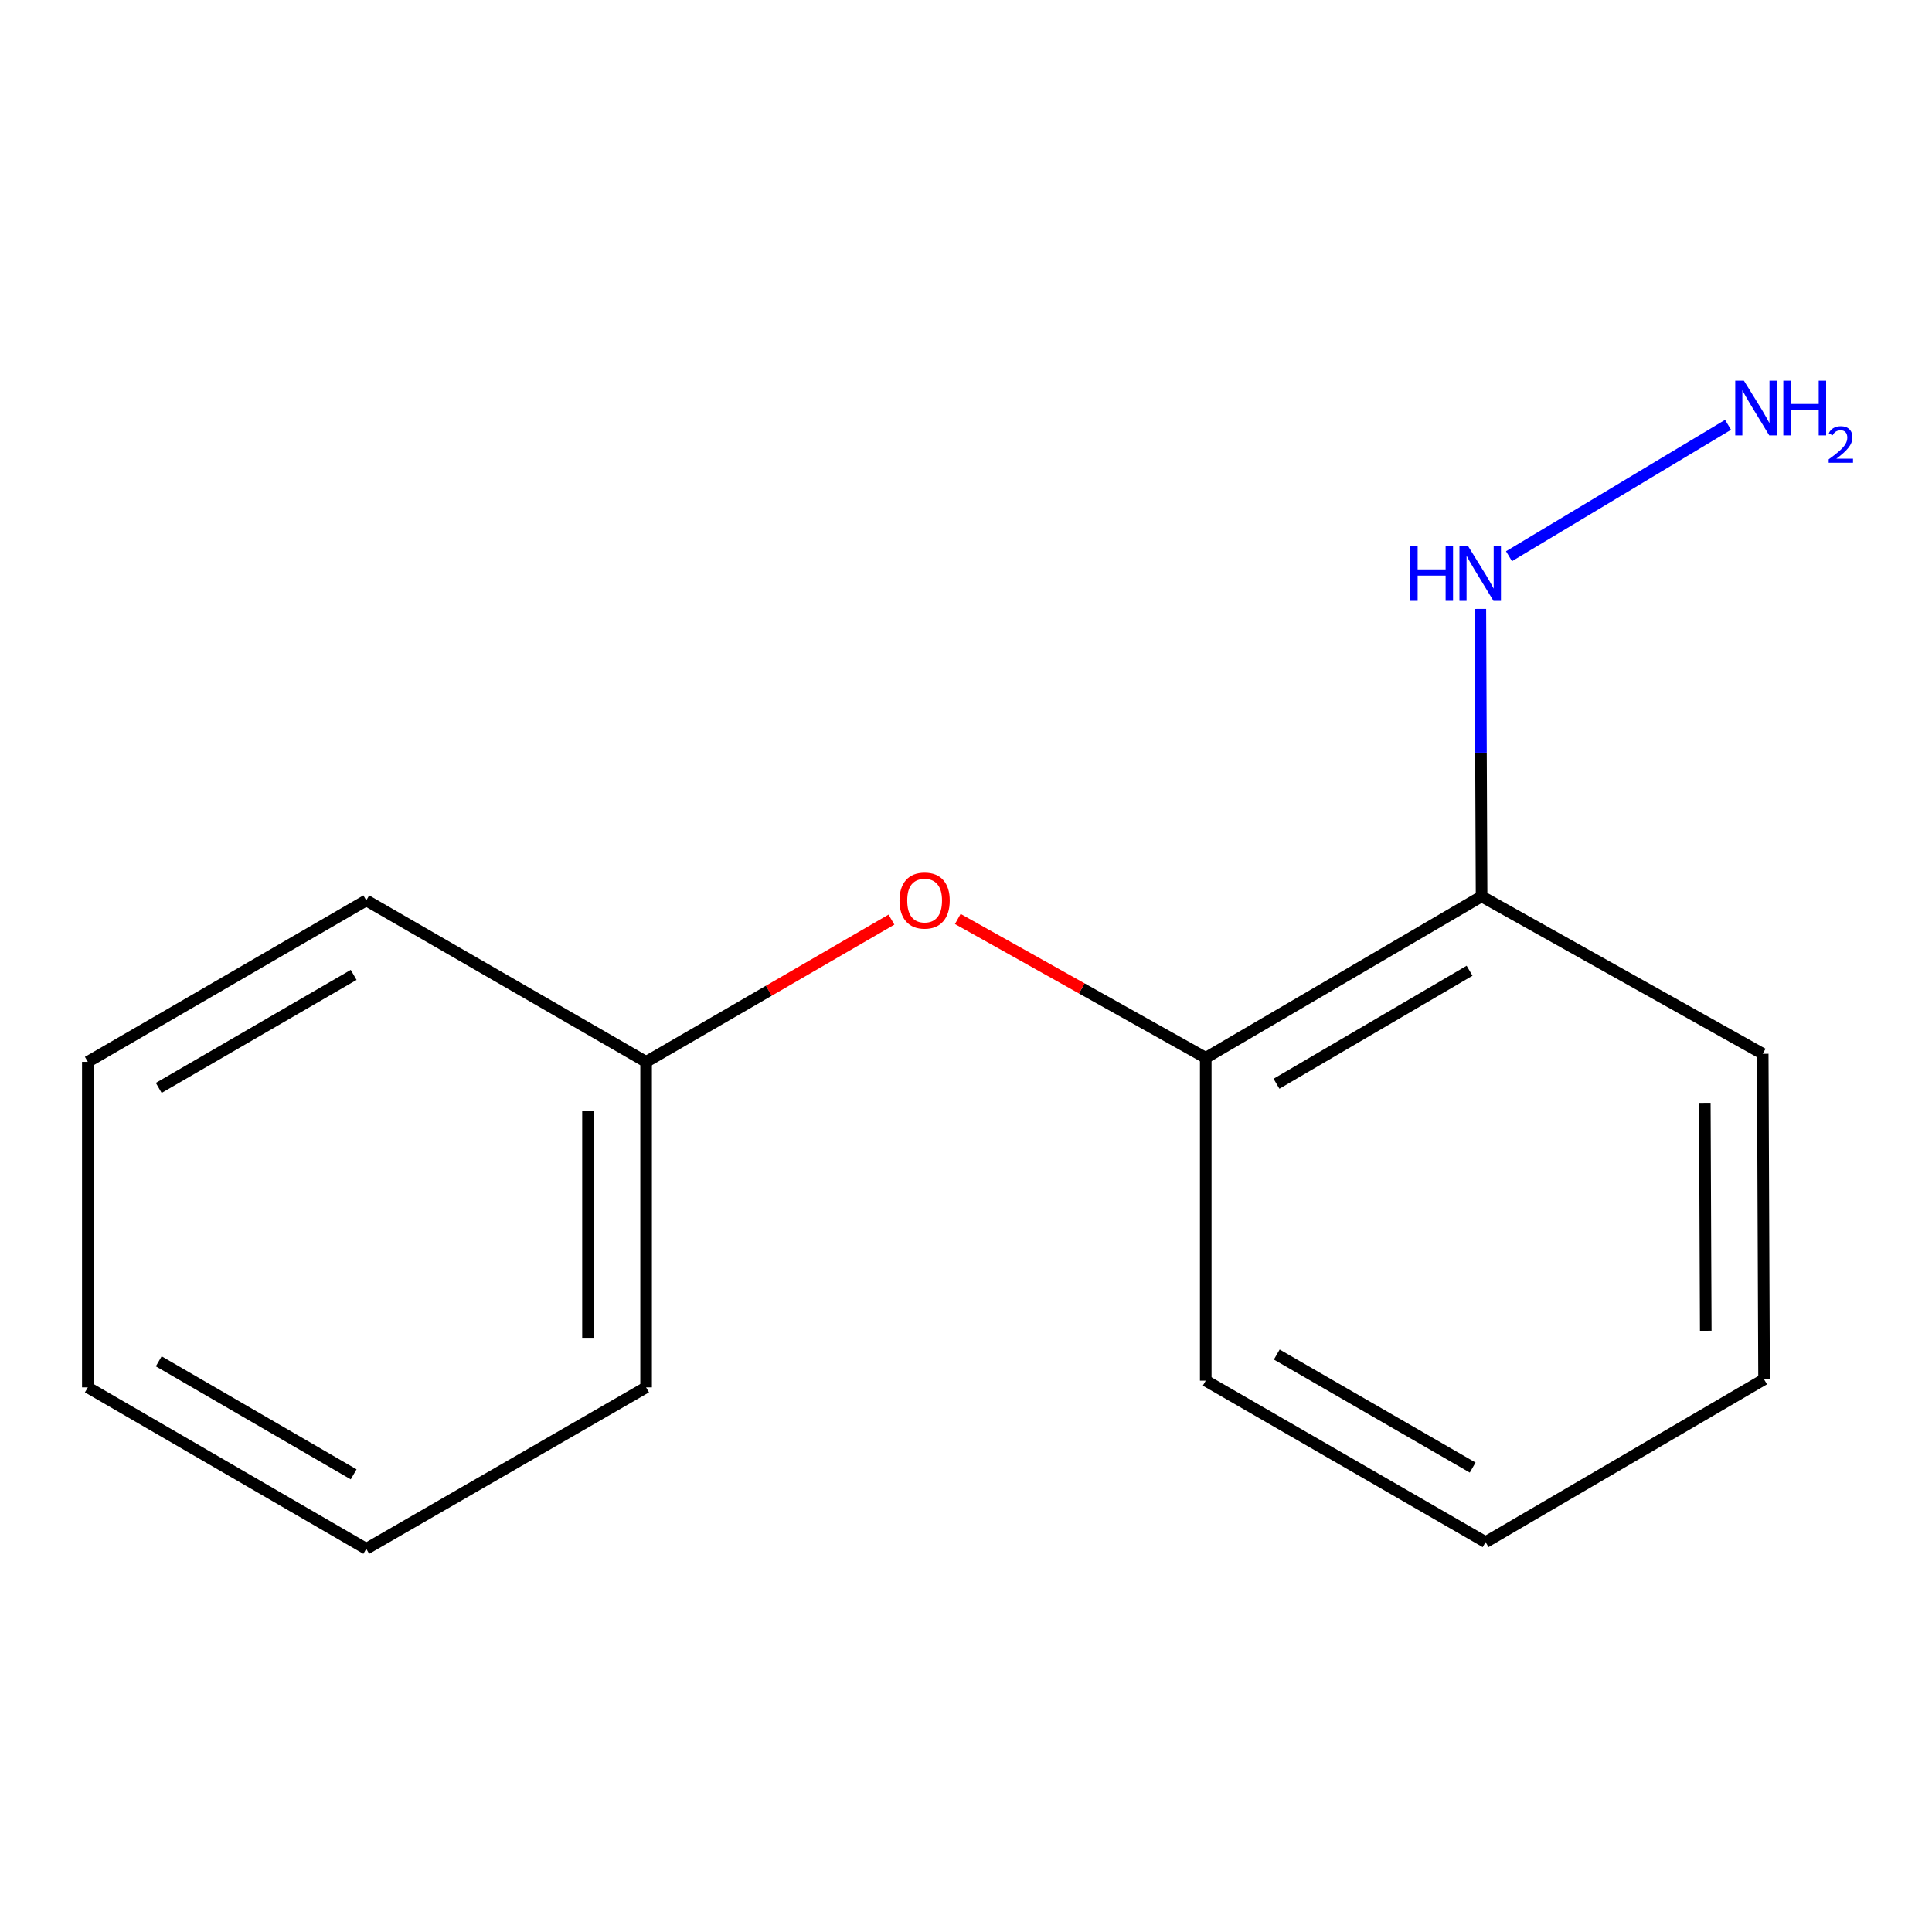 <?xml version='1.0' encoding='iso-8859-1'?>
<svg version='1.1' baseProfile='full'
              xmlns='http://www.w3.org/2000/svg'
                      xmlns:rdkit='http://www.rdkit.org/xml'
                      xmlns:xlink='http://www.w3.org/1999/xlink'
                  xml:space='preserve'
width='1000px' height='1000px' viewBox='0 0 1000 1000'>
<!-- END OF HEADER -->
<rect style='opacity:1.0;fill:#FFFFFF;stroke:none' width='1000' height='1000' x='0' y='0'> </rect>
<path class='bond-0' d='M 624.094,547.526 L 766.866,463.958' style='fill:none;fill-rule:evenodd;stroke:#000000;stroke-width:6px;stroke-linecap:butt;stroke-linejoin:miter;stroke-opacity:1' />
<path class='bond-0' d='M 660.704,560.949 L 760.644,502.452' style='fill:none;fill-rule:evenodd;stroke:#000000;stroke-width:6px;stroke-linecap:butt;stroke-linejoin:miter;stroke-opacity:1' />
<path class='bond-1' d='M 624.094,547.526 L 559.923,511.593' style='fill:none;fill-rule:evenodd;stroke:#000000;stroke-width:6px;stroke-linecap:butt;stroke-linejoin:miter;stroke-opacity:1' />
<path class='bond-1' d='M 559.923,511.593 L 495.751,475.661' style='fill:none;fill-rule:evenodd;stroke:#FF0000;stroke-width:6px;stroke-linecap:butt;stroke-linejoin:miter;stroke-opacity:1' />
<path class='bond-6' d='M 624.094,547.526 L 624.094,714.628' style='fill:none;fill-rule:evenodd;stroke:#000000;stroke-width:6px;stroke-linecap:butt;stroke-linejoin:miter;stroke-opacity:1' />
<path class='bond-2' d='M 766.866,463.958 L 766.546,389.568' style='fill:none;fill-rule:evenodd;stroke:#000000;stroke-width:6px;stroke-linecap:butt;stroke-linejoin:miter;stroke-opacity:1' />
<path class='bond-2' d='M 766.546,389.568 L 766.226,315.178' style='fill:none;fill-rule:evenodd;stroke:#0000FF;stroke-width:6px;stroke-linecap:butt;stroke-linejoin:miter;stroke-opacity:1' />
<path class='bond-5' d='M 766.866,463.958 L 912.378,545.437' style='fill:none;fill-rule:evenodd;stroke:#000000;stroke-width:6px;stroke-linecap:butt;stroke-linejoin:miter;stroke-opacity:1' />
<path class='bond-3' d='M 461.416,475.998 L 397.92,512.806' style='fill:none;fill-rule:evenodd;stroke:#FF0000;stroke-width:6px;stroke-linecap:butt;stroke-linejoin:miter;stroke-opacity:1' />
<path class='bond-3' d='M 397.92,512.806 L 334.424,549.615' style='fill:none;fill-rule:evenodd;stroke:#000000;stroke-width:6px;stroke-linecap:butt;stroke-linejoin:miter;stroke-opacity:1' />
<path class='bond-4' d='M 781.049,287.9 L 894.435,219.879' style='fill:none;fill-rule:evenodd;stroke:#0000FF;stroke-width:6px;stroke-linecap:butt;stroke-linejoin:miter;stroke-opacity:1' />
<path class='bond-7' d='M 334.424,549.615 L 334.424,718.103' style='fill:none;fill-rule:evenodd;stroke:#000000;stroke-width:6px;stroke-linecap:butt;stroke-linejoin:miter;stroke-opacity:1' />
<path class='bond-7' d='M 304.345,574.888 L 304.345,692.83' style='fill:none;fill-rule:evenodd;stroke:#000000;stroke-width:6px;stroke-linecap:butt;stroke-linejoin:miter;stroke-opacity:1' />
<path class='bond-8' d='M 334.424,549.615 L 189.58,466.047' style='fill:none;fill-rule:evenodd;stroke:#000000;stroke-width:6px;stroke-linecap:butt;stroke-linejoin:miter;stroke-opacity:1' />
<path class='bond-14' d='M 912.378,545.437 L 913.08,713.943' style='fill:none;fill-rule:evenodd;stroke:#000000;stroke-width:6px;stroke-linecap:butt;stroke-linejoin:miter;stroke-opacity:1' />
<path class='bond-14' d='M 882.405,570.838 L 882.897,688.792' style='fill:none;fill-rule:evenodd;stroke:#000000;stroke-width:6px;stroke-linecap:butt;stroke-linejoin:miter;stroke-opacity:1' />
<path class='bond-10' d='M 624.094,714.628 L 768.938,798.195' style='fill:none;fill-rule:evenodd;stroke:#000000;stroke-width:6px;stroke-linecap:butt;stroke-linejoin:miter;stroke-opacity:1' />
<path class='bond-10' d='M 660.852,701.11 L 762.243,759.607' style='fill:none;fill-rule:evenodd;stroke:#000000;stroke-width:6px;stroke-linecap:butt;stroke-linejoin:miter;stroke-opacity:1' />
<path class='bond-11' d='M 334.424,718.103 L 189.58,801.671' style='fill:none;fill-rule:evenodd;stroke:#000000;stroke-width:6px;stroke-linecap:butt;stroke-linejoin:miter;stroke-opacity:1' />
<path class='bond-12' d='M 189.58,466.047 L 45.455,549.615' style='fill:none;fill-rule:evenodd;stroke:#000000;stroke-width:6px;stroke-linecap:butt;stroke-linejoin:miter;stroke-opacity:1' />
<path class='bond-12' d='M 183.048,504.603 L 82.161,563.1' style='fill:none;fill-rule:evenodd;stroke:#000000;stroke-width:6px;stroke-linecap:butt;stroke-linejoin:miter;stroke-opacity:1' />
<path class='bond-9' d='M 913.08,713.943 L 768.938,798.195' style='fill:none;fill-rule:evenodd;stroke:#000000;stroke-width:6px;stroke-linecap:butt;stroke-linejoin:miter;stroke-opacity:1' />
<path class='bond-15' d='M 189.58,801.671 L 45.455,718.103' style='fill:none;fill-rule:evenodd;stroke:#000000;stroke-width:6px;stroke-linecap:butt;stroke-linejoin:miter;stroke-opacity:1' />
<path class='bond-15' d='M 183.048,763.115 L 82.161,704.618' style='fill:none;fill-rule:evenodd;stroke:#000000;stroke-width:6px;stroke-linecap:butt;stroke-linejoin:miter;stroke-opacity:1' />
<path class='bond-13' d='M 45.455,549.615 L 45.455,718.103' style='fill:none;fill-rule:evenodd;stroke:#000000;stroke-width:6px;stroke-linecap:butt;stroke-linejoin:miter;stroke-opacity:1' />
<path  class='atom-2' d='M 465.582 466.127
Q 465.582 459.327, 468.942 455.527
Q 472.302 451.727, 478.582 451.727
Q 484.862 451.727, 488.222 455.527
Q 491.582 459.327, 491.582 466.127
Q 491.582 473.007, 488.182 476.927
Q 484.782 480.807, 478.582 480.807
Q 472.342 480.807, 468.942 476.927
Q 465.582 473.047, 465.582 466.127
M 478.582 477.607
Q 482.902 477.607, 485.222 474.727
Q 487.582 471.807, 487.582 466.127
Q 487.582 460.567, 485.222 457.767
Q 482.902 454.927, 478.582 454.927
Q 474.262 454.927, 471.902 457.727
Q 469.582 460.527, 469.582 466.127
Q 469.582 471.847, 471.902 474.727
Q 474.262 477.607, 478.582 477.607
' fill='#FF0000'/>
<path  class='atom-3' d='M 729.927 282.68
L 733.767 282.68
L 733.767 294.72
L 748.247 294.72
L 748.247 282.68
L 752.087 282.68
L 752.087 311
L 748.247 311
L 748.247 297.92
L 733.767 297.92
L 733.767 311
L 729.927 311
L 729.927 282.68
' fill='#0000FF'/>
<path  class='atom-3' d='M 759.887 282.68
L 769.167 297.68
Q 770.087 299.16, 771.567 301.84
Q 773.047 304.52, 773.127 304.68
L 773.127 282.68
L 776.887 282.68
L 776.887 311
L 773.007 311
L 763.047 294.6
Q 761.887 292.68, 760.647 290.48
Q 759.447 288.28, 759.087 287.6
L 759.087 311
L 755.407 311
L 755.407 282.68
L 759.887 282.68
' fill='#0000FF'/>
<path  class='atom-5' d='M 902.642 197.04
L 911.922 212.04
Q 912.842 213.52, 914.322 216.2
Q 915.802 218.88, 915.882 219.04
L 915.882 197.04
L 919.642 197.04
L 919.642 225.36
L 915.762 225.36
L 905.802 208.96
Q 904.642 207.04, 903.402 204.84
Q 902.202 202.64, 901.842 201.96
L 901.842 225.36
L 898.162 225.36
L 898.162 197.04
L 902.642 197.04
' fill='#0000FF'/>
<path  class='atom-5' d='M 923.042 197.04
L 926.882 197.04
L 926.882 209.08
L 941.362 209.08
L 941.362 197.04
L 945.202 197.04
L 945.202 225.36
L 941.362 225.36
L 941.362 212.28
L 926.882 212.28
L 926.882 225.36
L 923.042 225.36
L 923.042 197.04
' fill='#0000FF'/>
<path  class='atom-5' d='M 946.575 224.367
Q 947.262 222.598, 948.898 221.621
Q 950.535 220.618, 952.806 220.618
Q 955.63 220.618, 957.214 222.149
Q 958.798 223.68, 958.798 226.4
Q 958.798 229.172, 956.739 231.759
Q 954.706 234.346, 950.482 237.408
L 959.115 237.408
L 959.115 239.52
L 946.522 239.52
L 946.522 237.752
Q 950.007 235.27, 952.066 233.422
Q 954.152 231.574, 955.155 229.911
Q 956.158 228.248, 956.158 226.532
Q 956.158 224.736, 955.261 223.733
Q 954.363 222.73, 952.806 222.73
Q 951.301 222.73, 950.298 223.337
Q 949.294 223.944, 948.582 225.291
L 946.575 224.367
' fill='#0000FF'/>
</svg>
